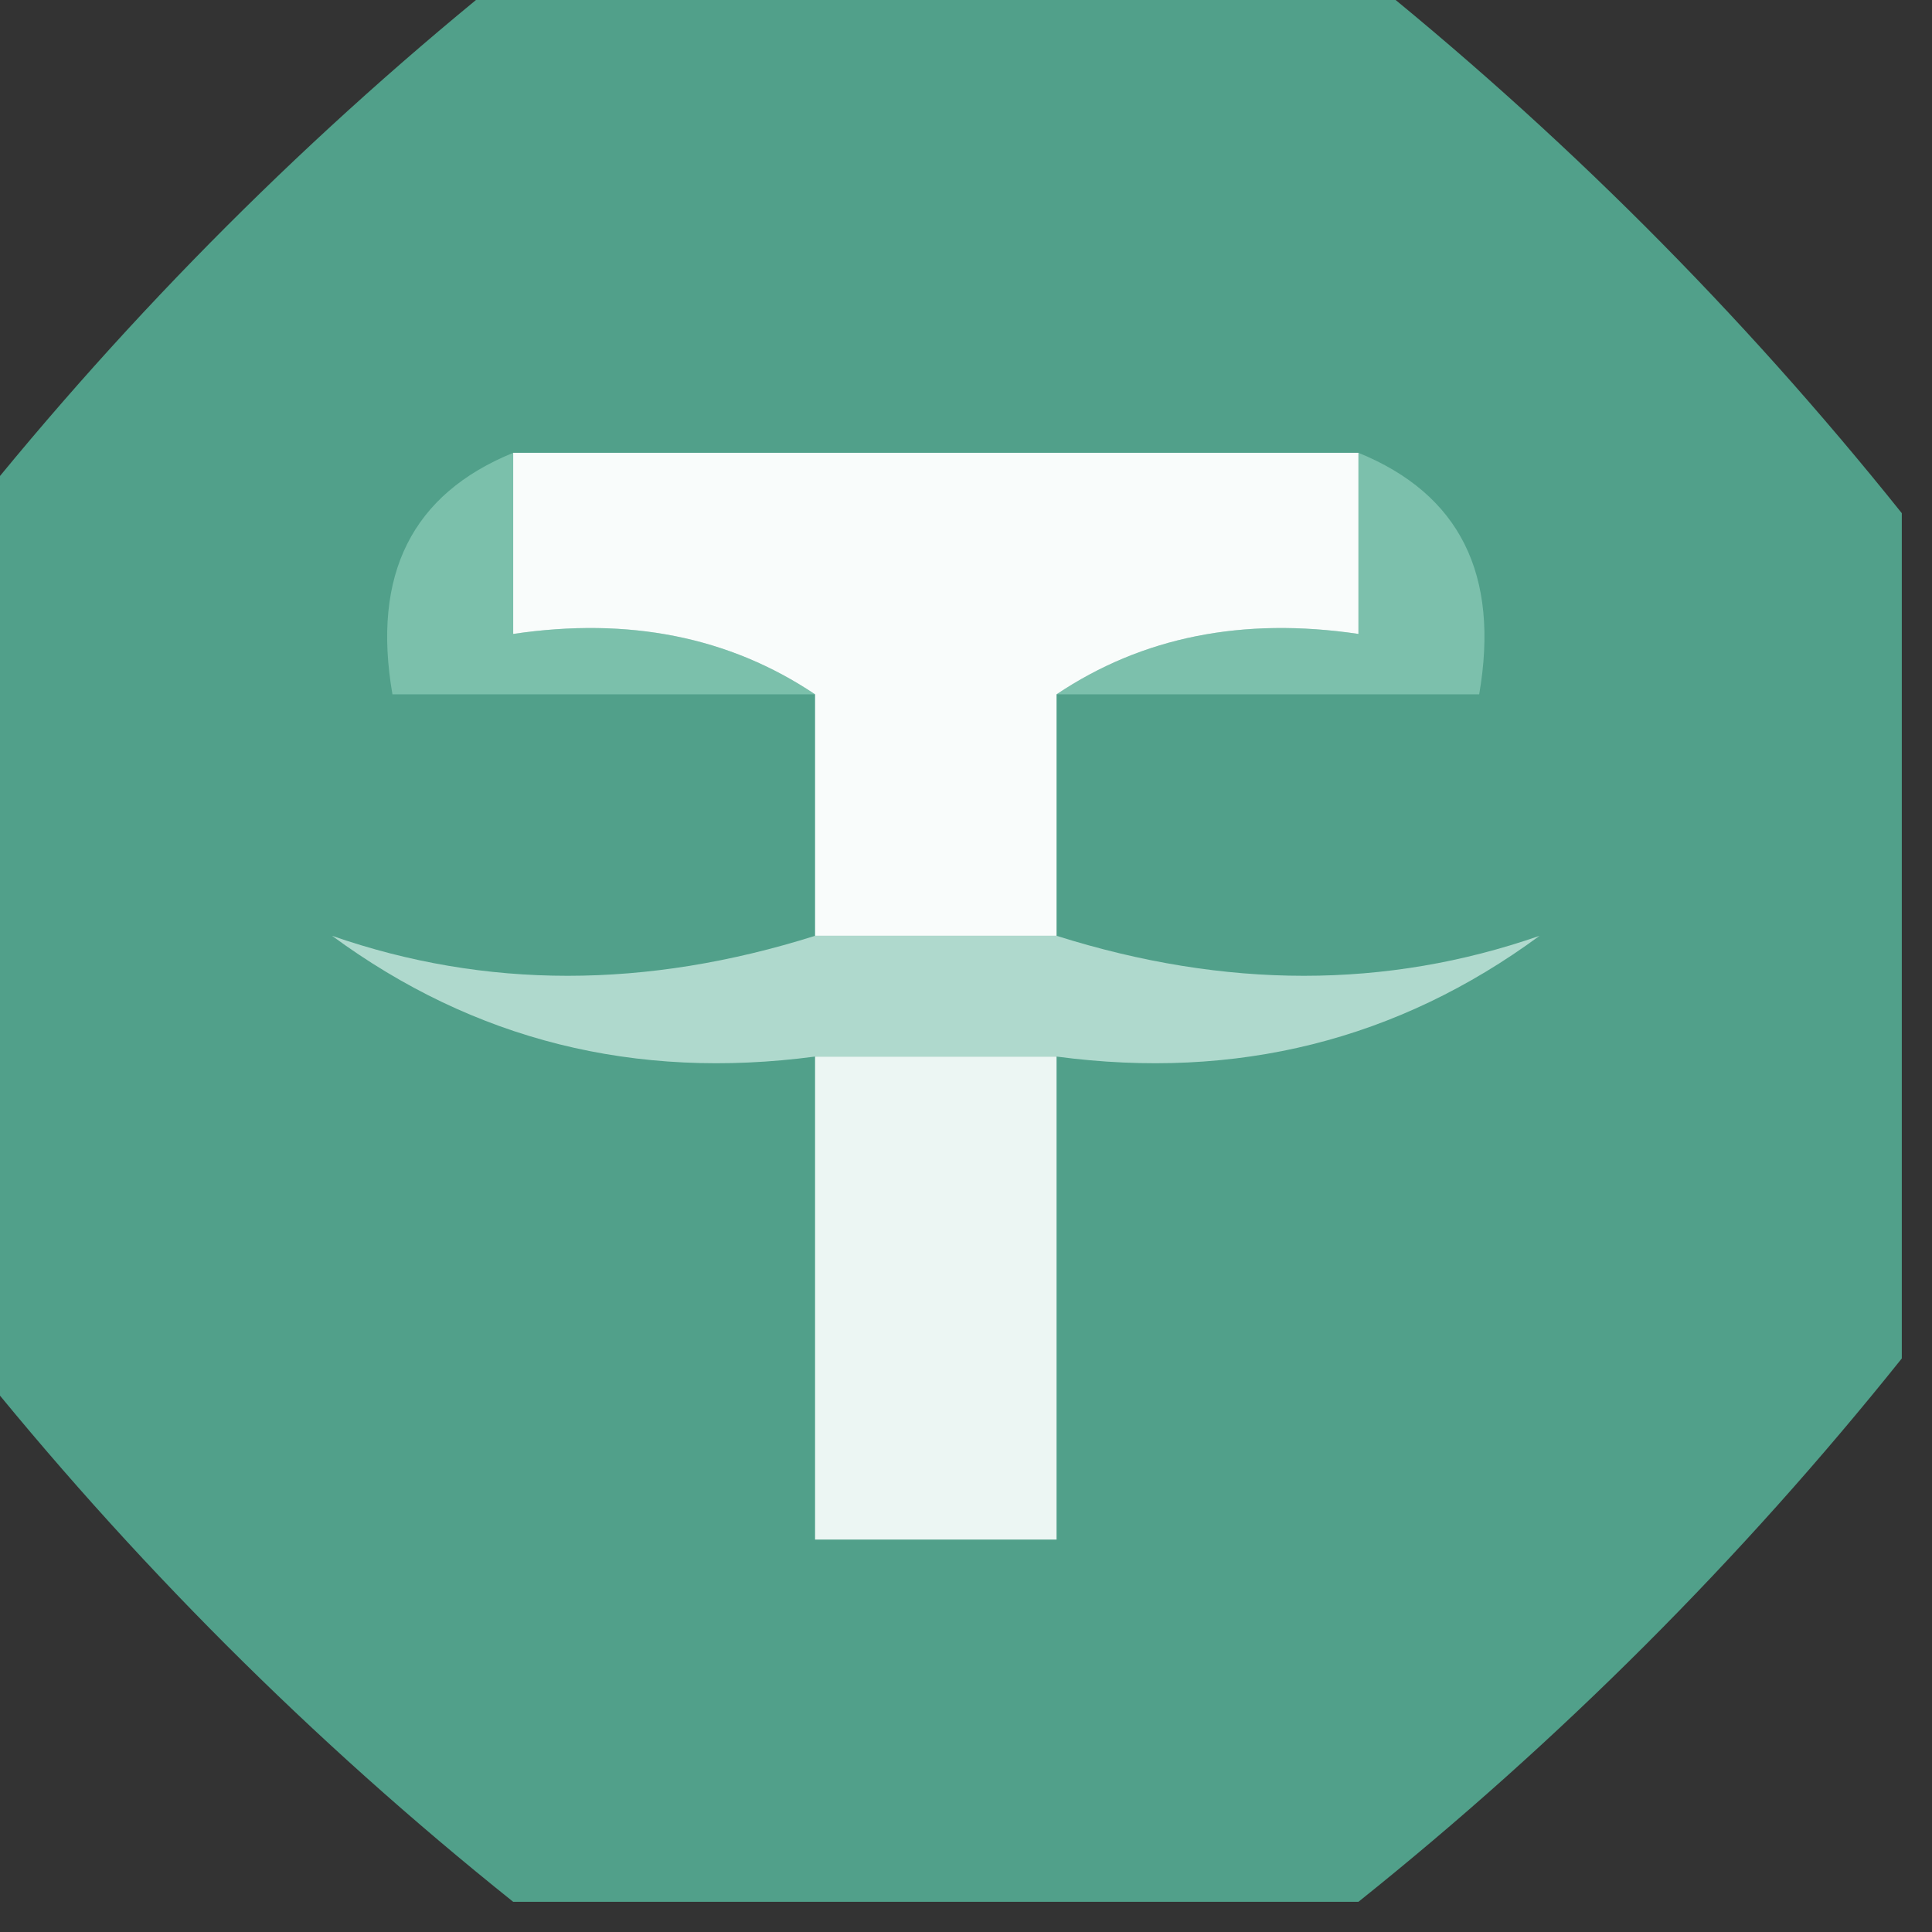 <?xml version="1.0" encoding="UTF-8"?>
<!DOCTYPE svg PUBLIC "-//W3C//DTD SVG 1.1//EN" "http://www.w3.org/Graphics/SVG/1.1/DTD/svg11.dtd">
<svg xmlns="http://www.w3.org/2000/svg" version="1.1" width="32px" height="32px" style="shape-rendering:geometricPrecision; text-rendering:geometricPrecision; image-rendering:optimizeQuality; fill-rule:evenodd; clip-rule:evenodd" xmlns:xlink="http://www.w3.org/1999/xlink">
<rect width="100%" height="100%" fill="#333333" stroke="none"/>
<g><path style="opacity:0.887" fill="#55ae95" d="M 8.5,-0.5 C 13.167,-0.5 17.833,-0.5 22.5,-0.5C 25.833,2.167 28.833,5.167 31.5,8.5C 31.5,13.167 31.5,17.833 31.5,22.5C 28.833,25.833 25.833,28.833 22.5,31.5C 17.833,31.5 13.167,31.5 8.5,31.5C 5.167,28.833 2.167,25.833 -0.5,22.5C -0.5,17.833 -0.5,13.167 -0.5,8.5C 2.167,5.167 5.167,2.167 8.5,-0.5 Z"/></g>
<g><path style="opacity:1" fill="#7bc0ab" d="M 8.5,7.5 C 8.5,8.5 8.5,9.5 8.5,10.5C 10.415,10.216 12.081,10.549 13.5,11.5C 11.167,11.5 8.833,11.5 6.5,11.5C 6.157,9.517 6.824,8.183 8.5,7.5 Z"/></g>
<g><path style="opacity:1" fill="#7cc0ac" d="M 22.5,7.5 C 24.177,8.183 24.843,9.517 24.5,11.5C 22.167,11.5 19.833,11.5 17.5,11.5C 18.919,10.549 20.585,10.216 22.5,10.5C 22.5,9.5 22.5,8.5 22.5,7.5 Z"/></g>
<g><path style="opacity:1" fill="#f9fcfb" d="M 8.5,7.5 C 13.167,7.5 17.833,7.5 22.5,7.5C 22.5,8.5 22.5,9.5 22.5,10.5C 20.585,10.216 18.919,10.549 17.5,11.5C 17.5,12.833 17.5,14.167 17.5,15.5C 16.167,15.5 14.833,15.5 13.5,15.5C 13.5,14.167 13.5,12.833 13.5,11.5C 12.081,10.549 10.415,10.216 8.5,10.5C 8.5,9.5 8.5,8.5 8.5,7.5 Z"/></g>
<g><path style="opacity:1" fill="#afd9cd" d="M 13.5,15.5 C 14.833,15.5 16.167,15.5 17.5,15.5C 20.297,16.383 22.963,16.383 25.5,15.5C 23.149,17.229 20.482,17.896 17.5,17.5C 16.167,17.5 14.833,17.5 13.5,17.5C 10.518,17.896 7.851,17.229 5.5,15.5C 8.037,16.383 10.703,16.383 13.5,15.5 Z"/></g>
<g><path style="opacity:1" fill="#ecf6f3" d="M 13.5,17.5 C 14.833,17.5 16.167,17.5 17.5,17.5C 17.5,20.167 17.5,22.833 17.5,25.5C 16.167,25.5 14.833,25.5 13.5,25.5C 13.5,22.833 13.5,20.167 13.5,17.5 Z"/></g>
</svg>
